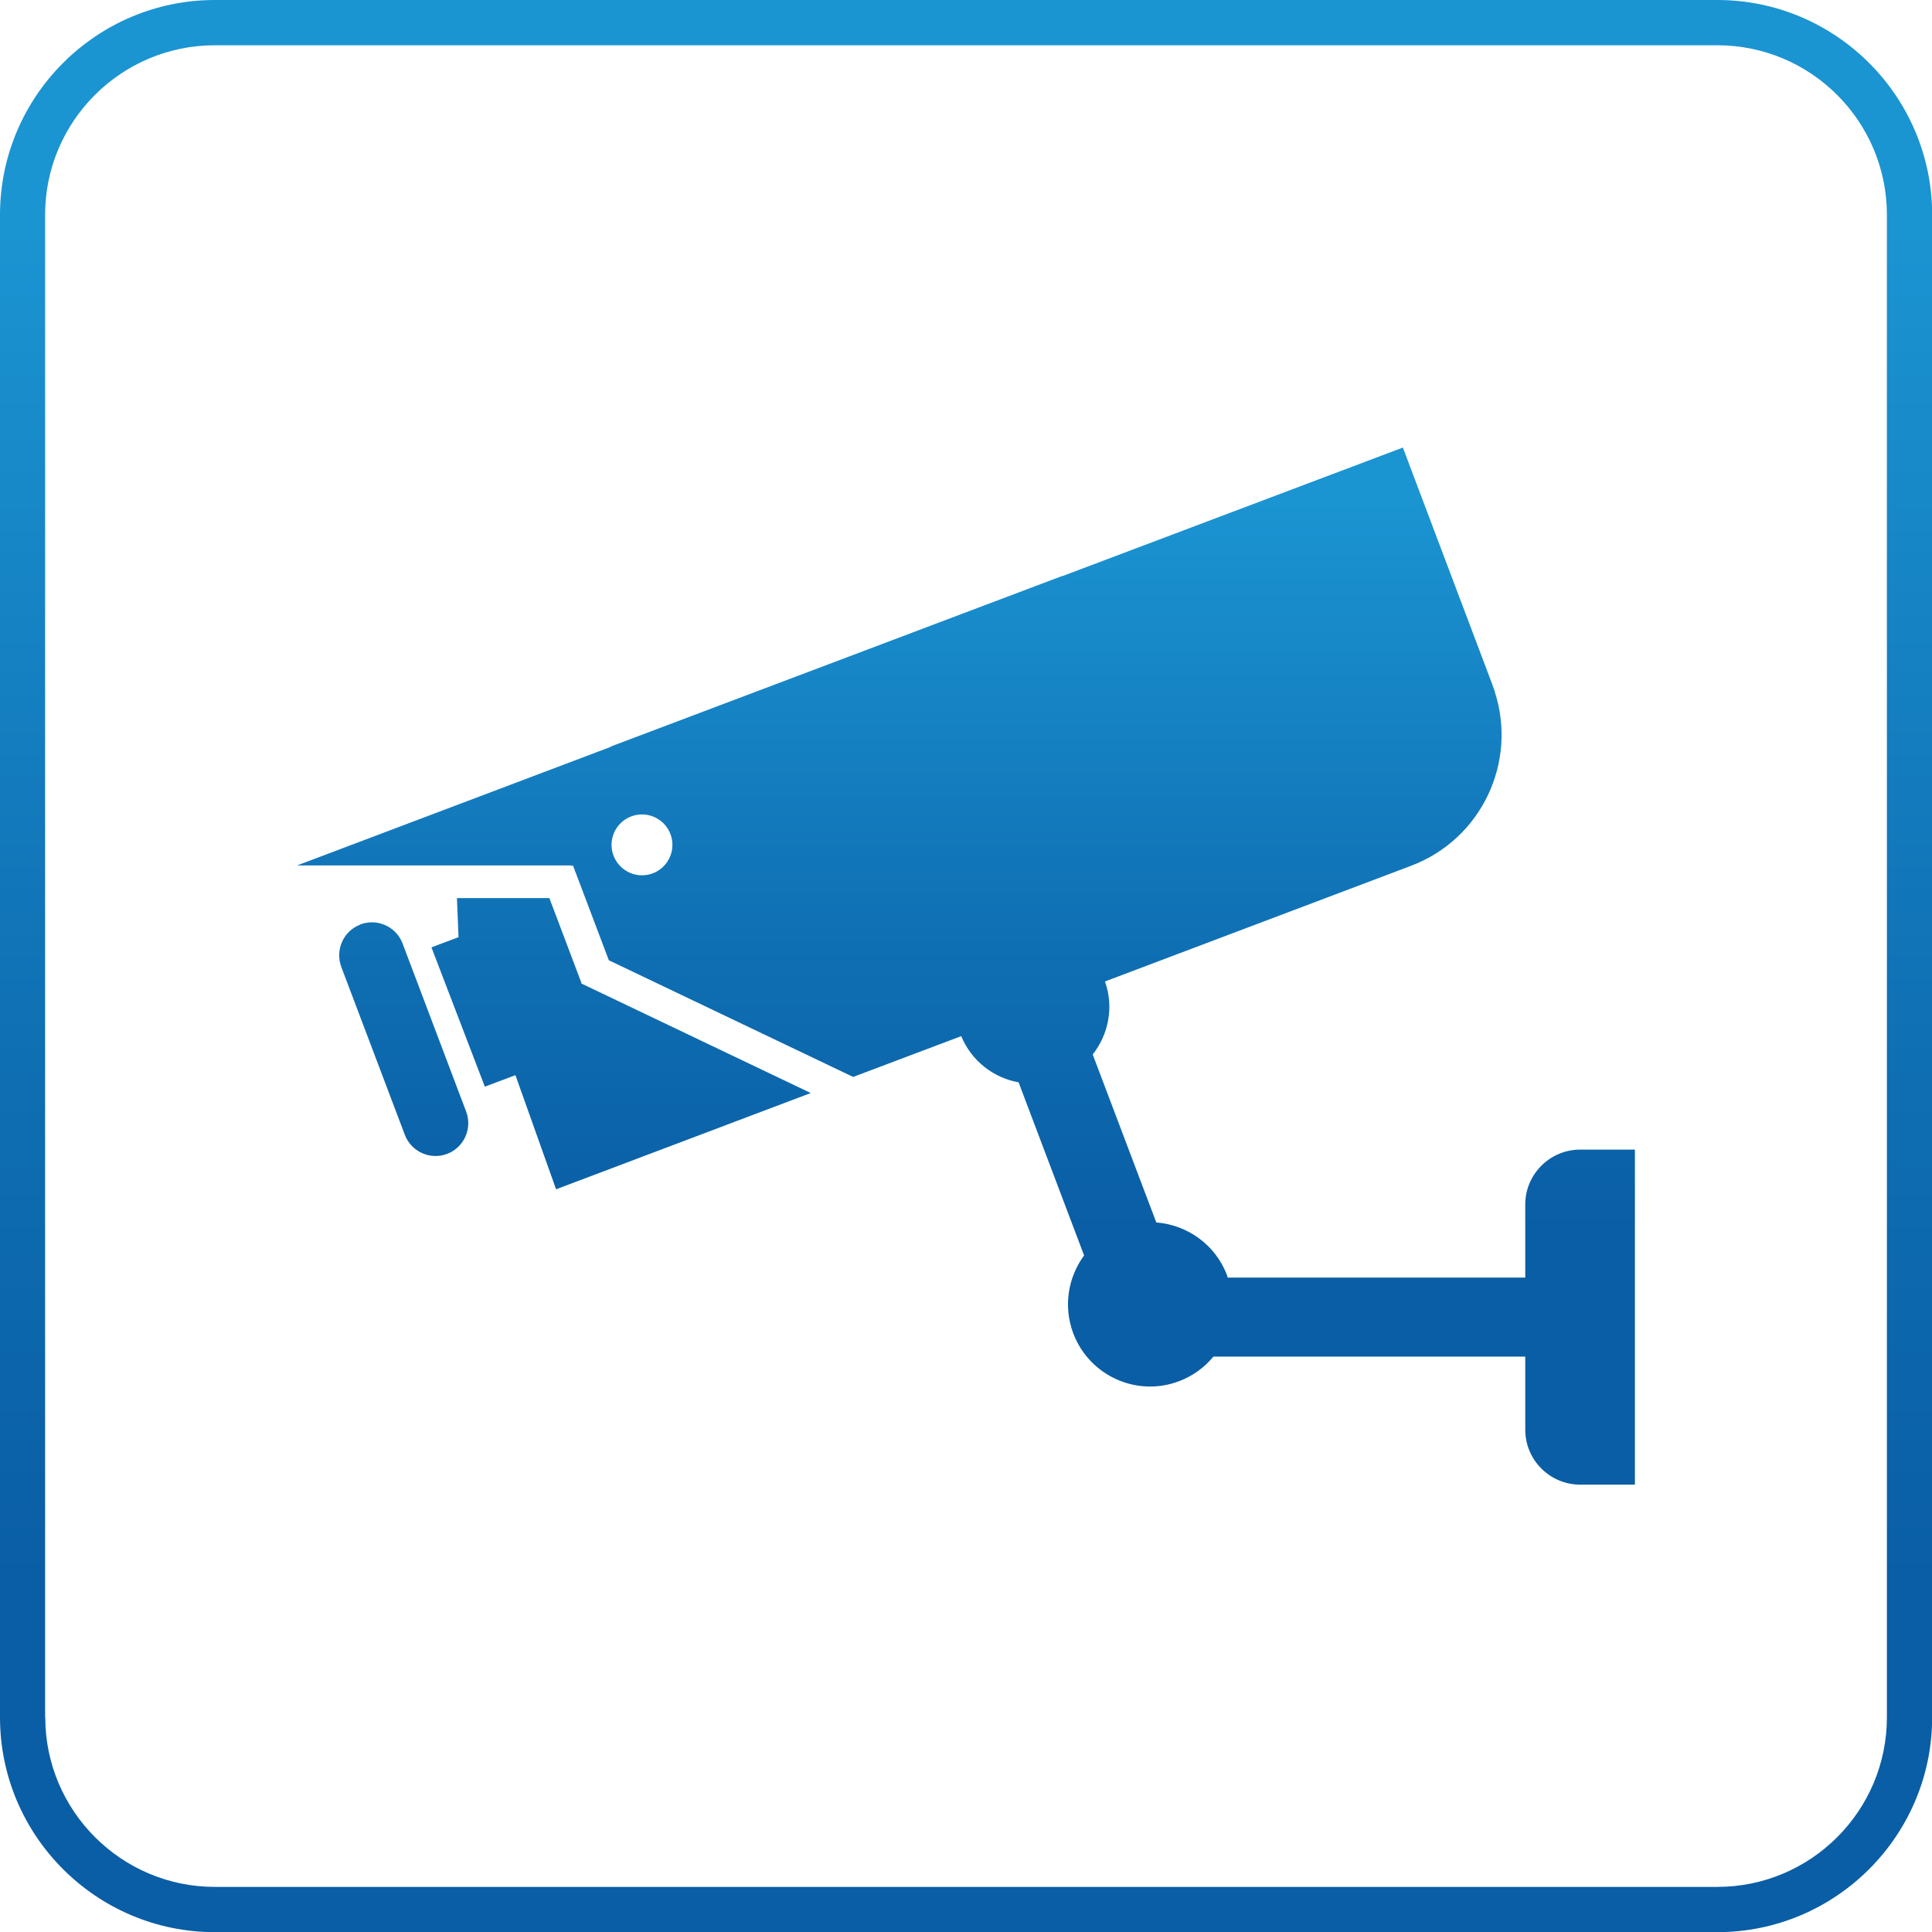 <?xml version="1.0" encoding="UTF-8"?>
<svg id="Warstwa_2" data-name="Warstwa 2" xmlns="http://www.w3.org/2000/svg" xmlns:xlink="http://www.w3.org/1999/xlink" viewBox="0 0 121.22 121.23">
  <defs>
    <style>
      .cls-1 {
        fill: none;
      }

      .cls-2 {
        clip-path: url(#clippath);
      }

      .cls-3 {
        clip-path: url(#clippath-1);
      }

      .cls-4 {
        fill: url(#Gradient_bez_nazwy_111-2);
      }

      .cls-5 {
        fill: url(#Gradient_bez_nazwy_111);
      }
    </style>
    <clipPath id="clippath">
      <path class="cls-1" d="m2.83,107.75V13.48C2.83,7.61,7.61,2.84,13.48,2.84h94.27c5.87,0,10.64,4.77,10.64,10.64v94.27c0,5.87-4.77,10.64-10.64,10.64H13.48c-5.87,0-10.64-4.78-10.64-10.64M13.48,0C6.05,0,0,6.05,0,13.48v94.27c0,7.43,6.05,13.48,13.48,13.48h94.27c7.43,0,13.48-6.05,13.48-13.48V13.48c0-7.43-6.05-13.48-13.48-13.48H13.48Z"/>
    </clipPath>
    <linearGradient id="Gradient_bez_nazwy_111" data-name="Gradient bez nazwy 111" x1="728.59" y1="1303.72" x2="732.02" y2="1303.72" gradientTransform="translate(46059.56 25827.89) rotate(-90) scale(35.28 -35.28)" gradientUnits="userSpaceOnUse">
      <stop offset="0" stop-color="#0a5ea5"/>
      <stop offset=".2" stop-color="#0a5ea5"/>
      <stop offset=".47" stop-color="#0f6fb3"/>
      <stop offset=".9" stop-color="#1b94d2"/>
      <stop offset="1" stop-color="#1b94d2"/>
    </linearGradient>
    <clipPath id="clippath-1">
      <path class="cls-1" d="m22.61,58.01c-1.06.4-1.59,1.58-1.2,2.65l3.99,10.54c.4,1.06,1.59,1.6,2.65,1.2s1.6-1.59,1.2-2.65l-3.99-10.55c-.31-.82-1.09-1.33-1.92-1.33-.24,0-.49.04-.73.13m6.06-1.65l.1,2.45-1.7.64,3.35,8.74,1.92-.72,2.55,7.16,15.98-6.04-14.41-6.88.02-.03-2.01-5.32h-5.81Zm9.7-3.34c0-1.06.86-1.91,1.91-1.91s1.91.85,1.91,1.91-.86,1.91-1.91,1.91-1.91-.86-1.91-1.91m28.27-16.87l-28.32,10.7v.02s-19.68,7.44-19.68,7.44h17.2v.04l.11-.04,2.25,5.95,15.33,7.32,6.78-2.56c.65,1.57,2.04,2.62,3.6,2.9l4.11,10.86c-1,1.36-1.32,3.18-.68,4.89,1.01,2.66,3.98,4.01,6.64,3,.87-.33,1.6-.87,2.15-1.54h19.57v4.59c0,1.88,1.52,3.41,3.39,3.44h3.49v-21.02h-3.49c-1.87.03-3.39,1.56-3.39,3.44v4.59h-18.67s-.03-.09-.04-.14c-.73-1.94-2.51-3.17-4.44-3.32l-3.99-10.54c.99-1.25,1.34-2.97.77-4.58l19.21-7.26c4.41-1.67,6.69-6.5,5.24-10.94h.01s-.14-.38-.14-.38t0-.01s0,0,0,0l-5.63-14.91-21.37,8.07Z"/>
    </clipPath>
    <linearGradient id="Gradient_bez_nazwy_111-2" data-name="Gradient bez nazwy 111" x1="744.68" y1="1322.7" x2="748.12" y2="1322.7" gradientTransform="translate(25120.49 14201.89) rotate(-90) scale(18.95 -18.95)" xlink:href="#Gradient_bez_nazwy_111"/>
  </defs>
  <g id="Warstwa_1-2" data-name="Warstwa 1">
    <g class="cls-2">
      <rect class="cls-5" width="121.22" height="121.23"/>
    </g>
    <g class="cls-3">
      <rect class="cls-4" x="18.65" y="28.07" width="83.93" height="65.09"/>
    </g>
  </g>
</svg>